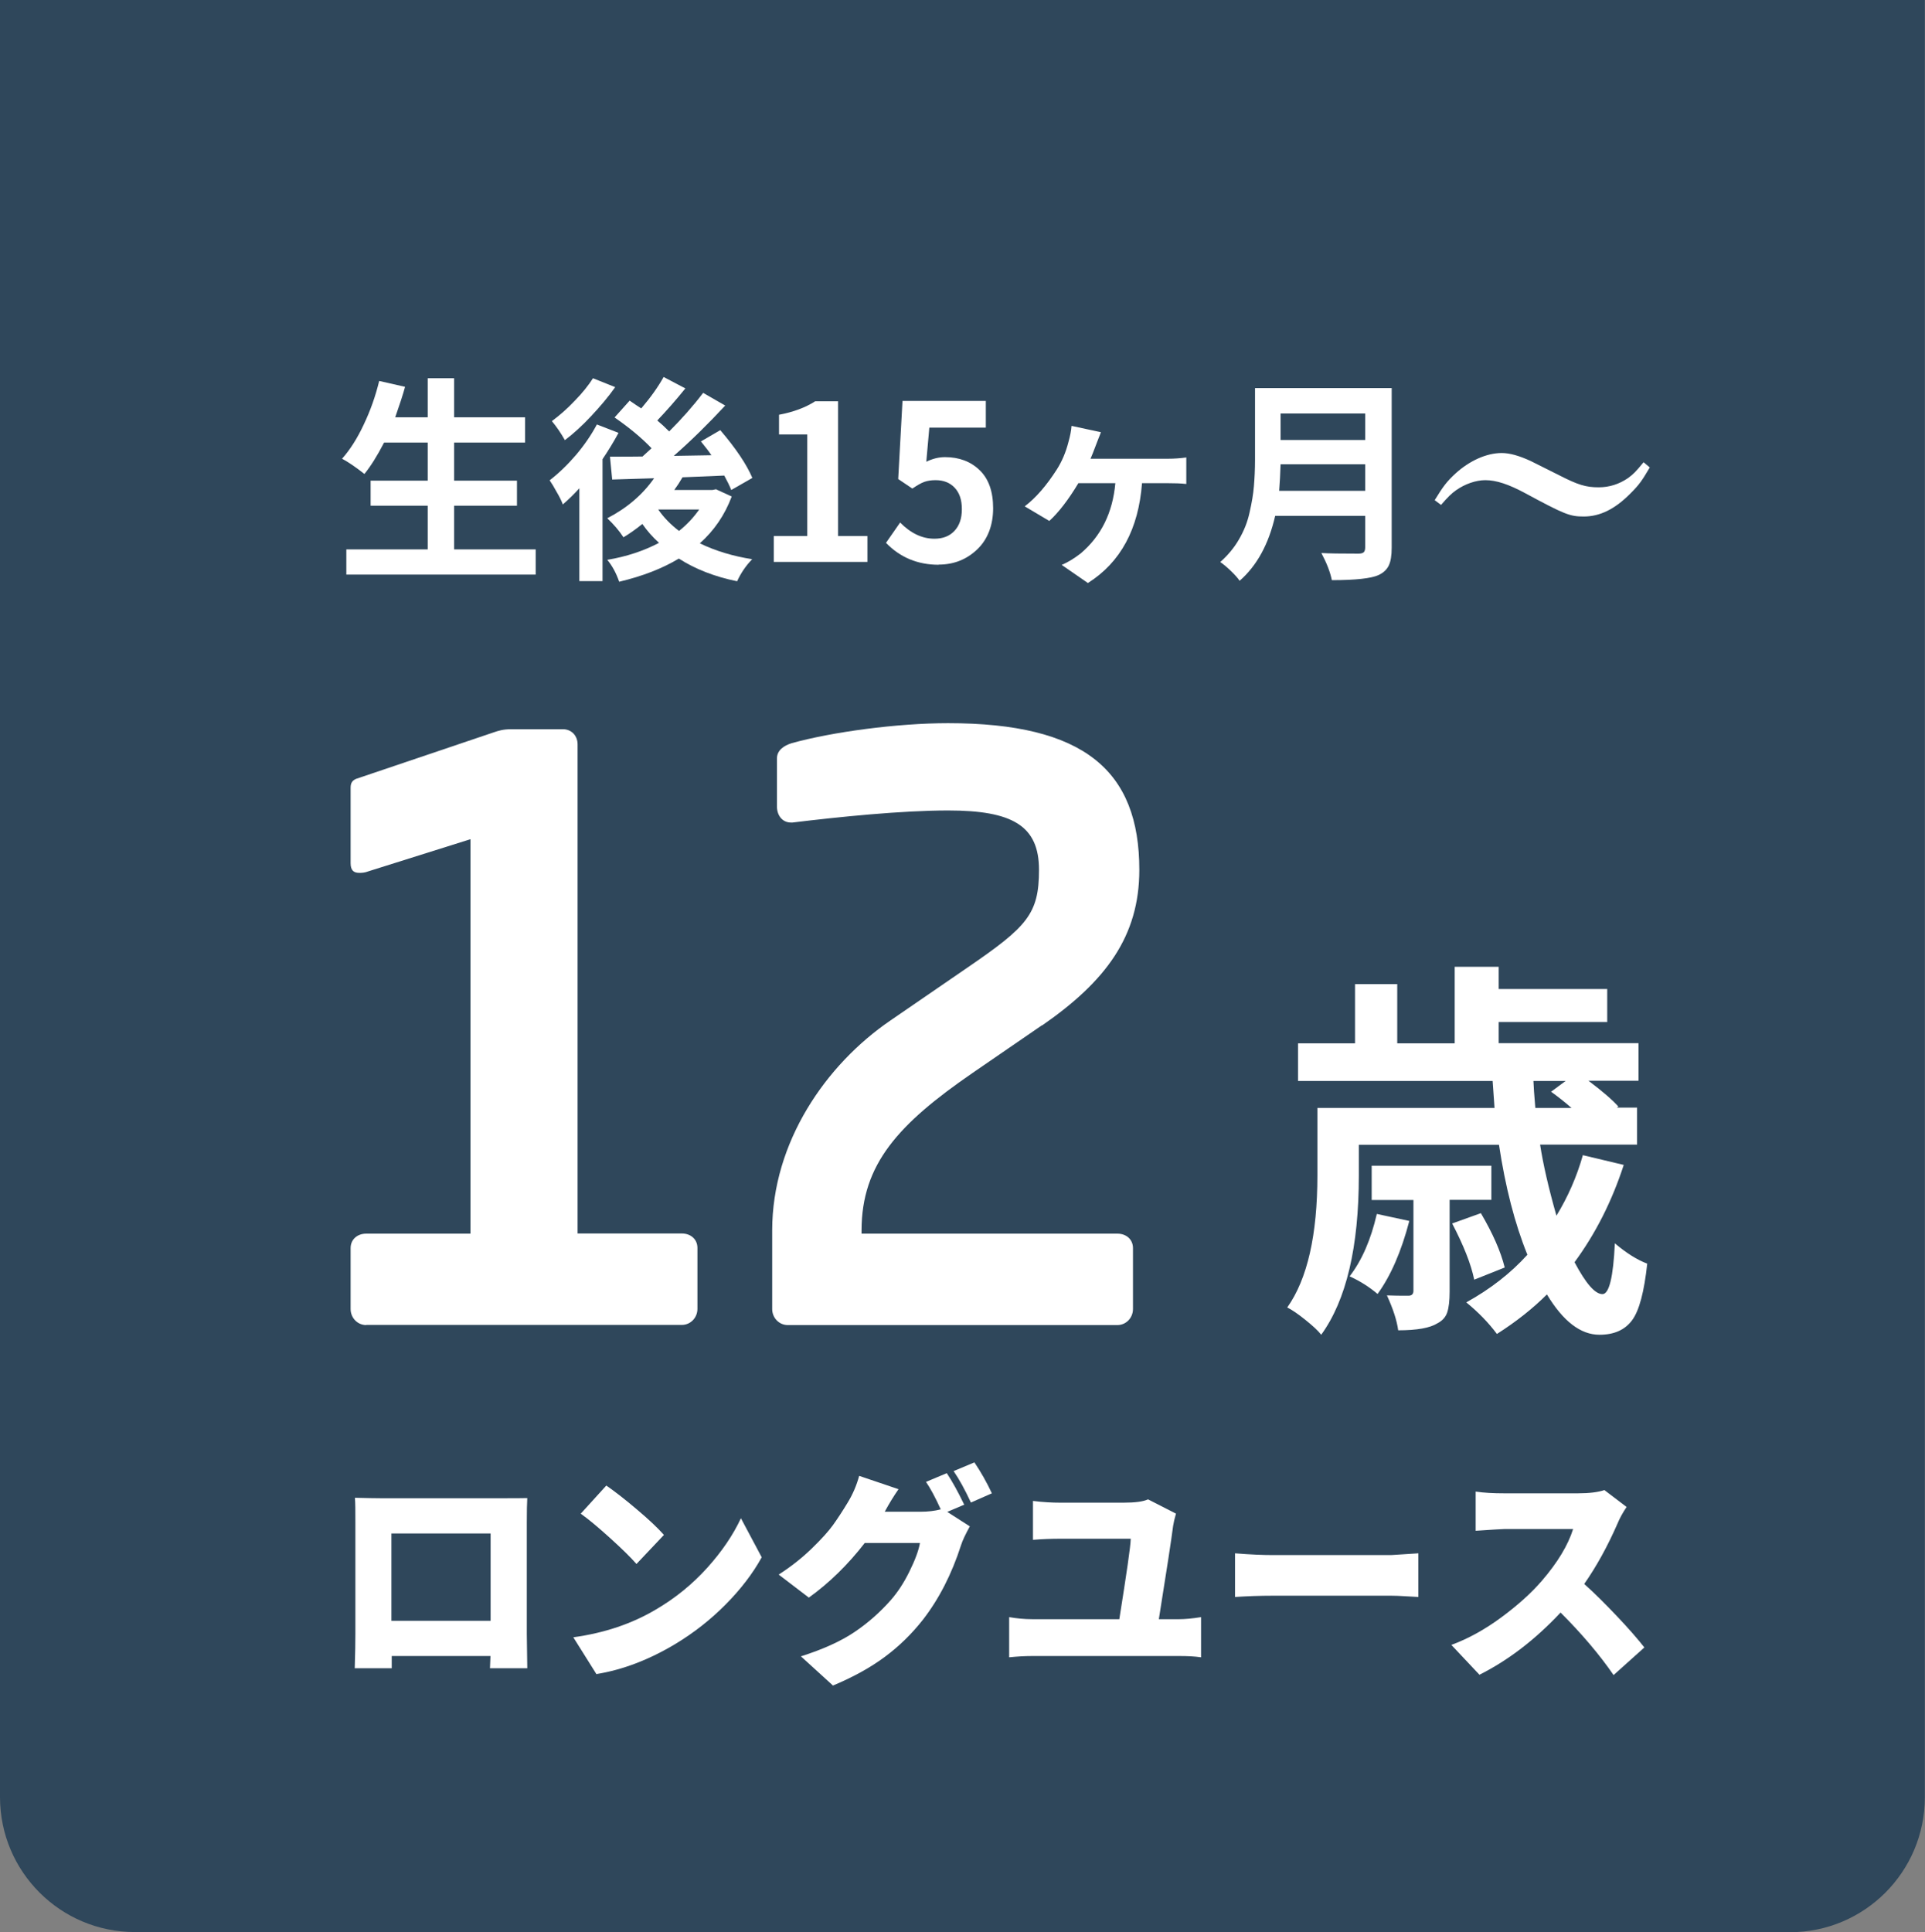 <?xml version="1.0" encoding="UTF-8"?>
<svg id="_レイヤー_2" data-name="レイヤー 2" xmlns="http://www.w3.org/2000/svg" viewBox="0 0 121.28 121.73">
  <rect x="0" y="0" width="121.28" height="121.73" fill="#808080" stroke="none"/>
  <defs>
    <style>
      .cls-1 {
        fill: #2f475b;
      }

      .cls-2 {
        fill: #fff;
      }
    </style>
  </defs>
  <g id="_レイヤー_1-2" data-name="レイヤー 1">
    <g>
      <path class="cls-1" d="M8.5,121.73h104.27c4.7,0,8.5-3.81,8.5-8.5V0S0,0,0,0v113.22c0,4.7,3.81,8.5,8.5,8.5Z"/>
      <g>
        <g>
          <path class="cls-2" d="M28.61,34.61h5.14v1.59h-11.93v-1.59h5.13v-2.75h-3.6v-1.58h3.6v-2.4h-2.75c-.44.85-.85,1.5-1.24,1.98-.56-.44-1.03-.76-1.41-.96.5-.56.96-1.28,1.37-2.16.42-.88.74-1.79.97-2.74l1.63.37c-.13.48-.34,1.12-.62,1.92h2.05v-2.46h1.66v2.46h4.47v1.59h-4.47v2.4h3.96v1.58h-3.96v2.75Z"/>
          <path class="cls-2" d="M37.6,26.74l1.37.53c-.32.59-.66,1.14-1.01,1.66v7.68h-1.46v-5.85c-.3.34-.65.68-1.04,1.02-.07-.19-.19-.45-.38-.77-.18-.33-.33-.58-.45-.75.58-.45,1.13-.98,1.67-1.61.53-.63.96-1.26,1.3-1.9ZM37.36,23.83l1.4.56c-.43.61-.94,1.21-1.51,1.82s-1.13,1.12-1.66,1.52c-.25-.44-.52-.84-.82-1.2.47-.35.96-.77,1.44-1.28.49-.5.87-.98,1.15-1.42ZM45.12,30.83l.98.45c-.44,1.17-1.11,2.15-2.01,2.95.99.48,2.09.81,3.3,1-.4.41-.71.87-.95,1.39-1.42-.29-2.65-.77-3.67-1.43-1.03.62-2.28,1.11-3.76,1.46-.19-.55-.44-1.01-.75-1.38,1.2-.2,2.29-.56,3.26-1.07-.41-.37-.76-.77-1.05-1.19-.42.34-.82.62-1.19.84-.26-.4-.6-.8-1.02-1.2,1.24-.64,2.22-1.48,2.95-2.52l-2.64.08-.14-1.44c.86,0,1.55,0,2.05-.01.22-.2.41-.37.57-.52-.64-.67-1.42-1.31-2.33-1.94l.95-1.06c.3.21.54.37.73.49.59-.69,1.06-1.35,1.41-1.98l1.37.72c-.59.73-1.18,1.4-1.77,2.02.22.18.47.41.75.69.79-.79,1.51-1.6,2.14-2.43l1.39.8c-1.05,1.13-2.12,2.19-3.24,3.17l2.37-.04c-.13-.2-.35-.49-.66-.87l1.22-.71c.99,1.16,1.66,2.16,2.02,3.01l-1.33.76c-.1-.26-.25-.56-.44-.91-1.17.05-2.05.09-2.63.11-.16.28-.33.54-.52.8h2.4l.25-.05ZM41.48,32.1h-.01c.34.49.77.94,1.31,1.35.5-.4.92-.85,1.27-1.35h-2.57Z"/>
          <path class="cls-2" d="M48.75,35.4v-1.63h2.11v-6.4h-1.78v-1.24c.9-.17,1.66-.45,2.28-.85h1.44v8.49h1.85v1.63h-5.91Z"/>
          <path class="cls-2" d="M59.14,35.58c-1.32,0-2.43-.46-3.32-1.38l.89-1.28c.67.68,1.39,1.02,2.16,1.02.53,0,.95-.16,1.26-.49.31-.33.47-.78.47-1.37s-.15-1.03-.45-1.35c-.3-.32-.7-.48-1.21-.48-.28,0-.51.04-.71.11s-.45.22-.75.42l-.89-.6.27-4.92h5.25v1.68h-3.56l-.19,2.15c.41-.2.8-.29,1.18-.29.88,0,1.61.27,2.18.82.57.55.85,1.35.85,2.4s-.33,1.95-1,2.59-1.48.96-2.43.96Z"/>
          <path class="cls-2" d="M68.71,28.9h4.86c.43,0,.82-.03,1.17-.08v1.67c-.35-.04-.74-.05-1.17-.05h-1.62c-.22,2.89-1.35,4.99-3.41,6.29l-1.65-1.14c.4-.17.79-.41,1.19-.72,1.29-1.09,2.02-2.56,2.19-4.43h-2.33c-.63,1.05-1.24,1.84-1.83,2.38l-1.55-.92c.71-.54,1.38-1.32,2.02-2.32.32-.5.57-1.08.74-1.75.1-.36.17-.7.19-1l1.85.4c-.03.1-.09.23-.16.41-.07.17-.12.3-.15.39-.16.42-.27.71-.35.88Z"/>
          <path class="cls-2" d="M87.68,24.46v10.04c0,.5-.06.88-.19,1.14-.13.26-.34.45-.64.59-.46.21-1.44.32-2.94.32-.1-.5-.32-1.07-.66-1.71.47.03,1.24.04,2.33.04.16,0,.28-.03.34-.09.06-.06.09-.16.09-.31v-1.98h-5.67c-.41,1.78-1.15,3.14-2.24,4.09-.11-.17-.3-.38-.56-.63-.26-.25-.48-.43-.66-.55.47-.42.87-.89,1.18-1.43.31-.53.54-1.1.67-1.71.14-.61.23-1.15.27-1.64.04-.48.07-1.04.07-1.68v-4.5h8.62ZM80.59,30.92h5.42v-1.67h-5.33c-.02.61-.05,1.17-.09,1.67ZM86.01,26.05h-5.33v1.67h5.33v-1.67Z"/>
          <path class="cls-2" d="M103.94,29.45c-.49.83-.66,1.08-1.19,1.61-1,1.02-1.95,1.48-2.97,1.48-.87,0-1.19-.12-3.69-1.47-1.04-.56-1.82-.82-2.51-.82-.59,0-1.29.24-1.85.64-.28.2-.5.41-.94.92l-.4-.3c.54-.88.76-1.17,1.31-1.68.88-.8,1.95-1.29,2.91-1.29.51,0,1.1.17,1.82.5q.35.17,1.78.89c1.21.62,1.7.77,2.51.77.68,0,1.29-.2,1.85-.58.35-.26.48-.39.98-1l.38.32Z"/>
        </g>
        <g>
          <path class="cls-2" d="M33.19,95.92v7.03l.03,2.15h-2.35l.03-.77h-6.22v.77h-2.33c.03-.93.04-1.65.04-2.18v-7c0-.74,0-1.26-.03-1.56.76.02,1.3.03,1.61.03h7.79c.6,0,1.09,0,1.46-.01-.02.32-.03.83-.03,1.55ZM30.91,96.61h-6.25v5.5h6.25v-5.5Z"/>
          <path class="cls-2" d="M37.57,105.46l-1.45-2.31c1.97-.27,3.71-.86,5.22-1.76,1.21-.71,2.28-1.58,3.21-2.61s1.64-2.08,2.13-3.13l1.31,2.46c-.56,1.02-1.32,2.01-2.27,2.97-.95.96-2.01,1.79-3.17,2.49-1.65.99-3.31,1.63-4.99,1.9ZM36.59,95.36l1.61-1.77c.53.37,1.17.86,1.92,1.5.75.63,1.32,1.17,1.71,1.61l-1.73,1.83c-.37-.42-.93-.97-1.66-1.63-.74-.67-1.35-1.18-1.84-1.53Z"/>
          <path class="cls-2" d="M60.76,94.79l-1.08.46,1.42.91c-.27.5-.46.89-.55,1.18-.59,1.84-1.4,3.41-2.41,4.71-.7.89-1.5,1.67-2.39,2.33-.9.67-1.98,1.27-3.27,1.81l-2.02-1.84c1.39-.44,2.51-.95,3.36-1.52.85-.57,1.62-1.25,2.3-2.02.43-.49.82-1.08,1.17-1.79s.58-1.31.67-1.81h-3.48c-1.06,1.37-2.24,2.52-3.52,3.44l-1.9-1.45c.76-.49,1.45-1.03,2.07-1.63s1.07-1.1,1.35-1.49c.28-.39.59-.86.91-1.39.34-.55.58-1.12.74-1.71l2.48.84c-.3.43-.59.9-.87,1.42h2.25c.47,0,.9-.05,1.28-.15-.35-.77-.66-1.34-.93-1.73l1.31-.55c.34.51.7,1.16,1.09,1.97ZM60.08,92.68l1.31-.55c.41.61.78,1.26,1.1,1.95l-1.32.58c-.38-.82-.75-1.49-1.09-1.98Z"/>
          <path class="cls-2" d="M73.01,102.01h1.28c.36,0,.82-.04,1.38-.13v2.53c-.41-.06-.87-.08-1.38-.08h-9.25c-.48,0-.97.03-1.46.08v-2.53c.46.08.95.13,1.46.13h5.48c.46-2.9.71-4.59.72-5.07h-4.44c-.55,0-1.13.02-1.72.07v-2.45c.64.08,1.21.11,1.71.11h4c.73,0,1.24-.07,1.54-.21l1.76.9c-.09.31-.15.57-.18.77-.11.86-.41,2.82-.9,5.88Z"/>
          <path class="cls-2" d="M77.81,100.61v-2.75c.99.08,1.79.11,2.41.11h7.42c.05,0,.63-.04,1.72-.11v2.75s-.26-.01-.71-.04c-.45-.03-.78-.04-1.01-.04h-7.42c-.85,0-1.65.03-2.41.08Z"/>
          <path class="cls-2" d="M101.1,93.89l1.38,1.05c-.25.37-.44.72-.57,1.04-.63,1.44-1.33,2.71-2.1,3.81.65.58,1.34,1.27,2.08,2.05s1.31,1.44,1.71,1.95l-1.94,1.74c-.88-1.28-2-2.6-3.34-3.94-1.6,1.71-3.3,3.01-5.11,3.92l-1.77-1.88c1.06-.39,2.11-.97,3.14-1.73,1.03-.76,1.89-1.53,2.57-2.32.98-1.14,1.64-2.23,1.96-3.25h-4.35c-.14,0-.73.04-1.79.11v-2.47c.53.08,1.12.11,1.79.11h4.66c.71,0,1.27-.07,1.68-.21Z"/>
        </g>
        <g>
          <path class="cls-2" d="M23.07,83.48c-.54,0-.98-.45-.98-1.01v-3.84c0-.56.44-.91.98-.91h6.57v-24.85l-6.42,2.02c-.25.1-.44.1-.59.1-.34,0-.54-.15-.54-.61v-4.75c0-.3.1-.45.34-.56l8.67-2.93c.29-.1.59-.2,1.13-.2h3.23c.54,0,.93.4.93.96v30.81h6.57c.54,0,.98.35.98.91v3.84c0,.56-.44,1.01-.98,1.01h-19.89Z"/>
          <path class="cls-2" d="M65.65,64.59l-4.41,3.03c-4.61,3.18-6.96,5.71-6.96,9.9v.2h16.12c.54,0,.98.35.98.91v3.84c0,.56-.44,1.01-.98,1.01h-20.77c-.54,0-.98-.45-.98-1.01v-4.95c0-5.56,3.38-10.45,7.45-13.23l4.85-3.33c3.77-2.58,4.51-3.38,4.51-6.16s-1.67-3.74-5.73-3.74c-2.89,0-6.86.4-9.8.76h-.1c-.54,0-.88-.45-.88-1.01v-3.03c0-.51.44-.81.93-.96,2.55-.71,6.66-1.26,9.85-1.26,8.57,0,12.05,2.98,12.05,9.24,0,4.19-2.11,7.02-6.12,9.8Z"/>
        </g>
        <path class="cls-2" d="M99.74,72.78l2.56.61c-.74,2.28-1.77,4.32-3.1,6.13.71,1.34,1.29,2.01,1.76,2.01.42,0,.68-1.07.78-3.2.72.61,1.4,1.04,2.04,1.28-.19,1.76-.5,2.95-.95,3.56s-1.13.92-2.06.92c-1.19,0-2.29-.85-3.31-2.54-.89.89-1.94,1.72-3.15,2.49-.53-.71-1.17-1.37-1.93-1.99,1.52-.84,2.8-1.84,3.85-3-.8-1.97-1.39-4.28-1.79-6.93h-8.83v1.94c0,4.5-.79,7.85-2.37,10.03-.2-.26-.54-.57-1-.94-.46-.37-.84-.63-1.14-.78,1.27-1.79,1.9-4.57,1.9-8.33v-4.24h11.16c-.06-.81-.1-1.37-.12-1.7h-12.26v-2.37h3.59v-3.73h2.66v3.73h3.62v-4.82h2.77v1.4h6.84v2.08h-6.84v1.33h8.81v2.37h-3.15c.88.66,1.5,1.2,1.88,1.62l-.09.07h1.27v2.33h-6.11c.19,1.23.53,2.72,1.03,4.48.72-1.18,1.28-2.45,1.67-3.83ZM86.75,76.48l2.04.44c-.5,1.92-1.17,3.46-2,4.6-.52-.44-1.1-.81-1.76-1.11.77-1,1.34-2.31,1.71-3.92ZM93.96,75.59h-2.63v5.79c0,.56-.05,1-.15,1.3s-.31.53-.62.69c-.46.29-1.28.44-2.47.44-.08-.6-.31-1.33-.71-2.2.42.02.88.02,1.36.02.2,0,.31-.1.31-.31v-5.72h-2.63v-2.16h7.54v2.16ZM94.81,79.85l-1.93.77c-.2-.98-.67-2.16-1.39-3.54l1.81-.65c.75,1.28,1.25,2.41,1.5,3.42ZM98.63,68.1h-2.02c.01.32.05.89.12,1.7h2.28c-.45-.39-.88-.73-1.29-1.02l.92-.68Z"/>
      </g>
    </g>
  </g>
</svg>